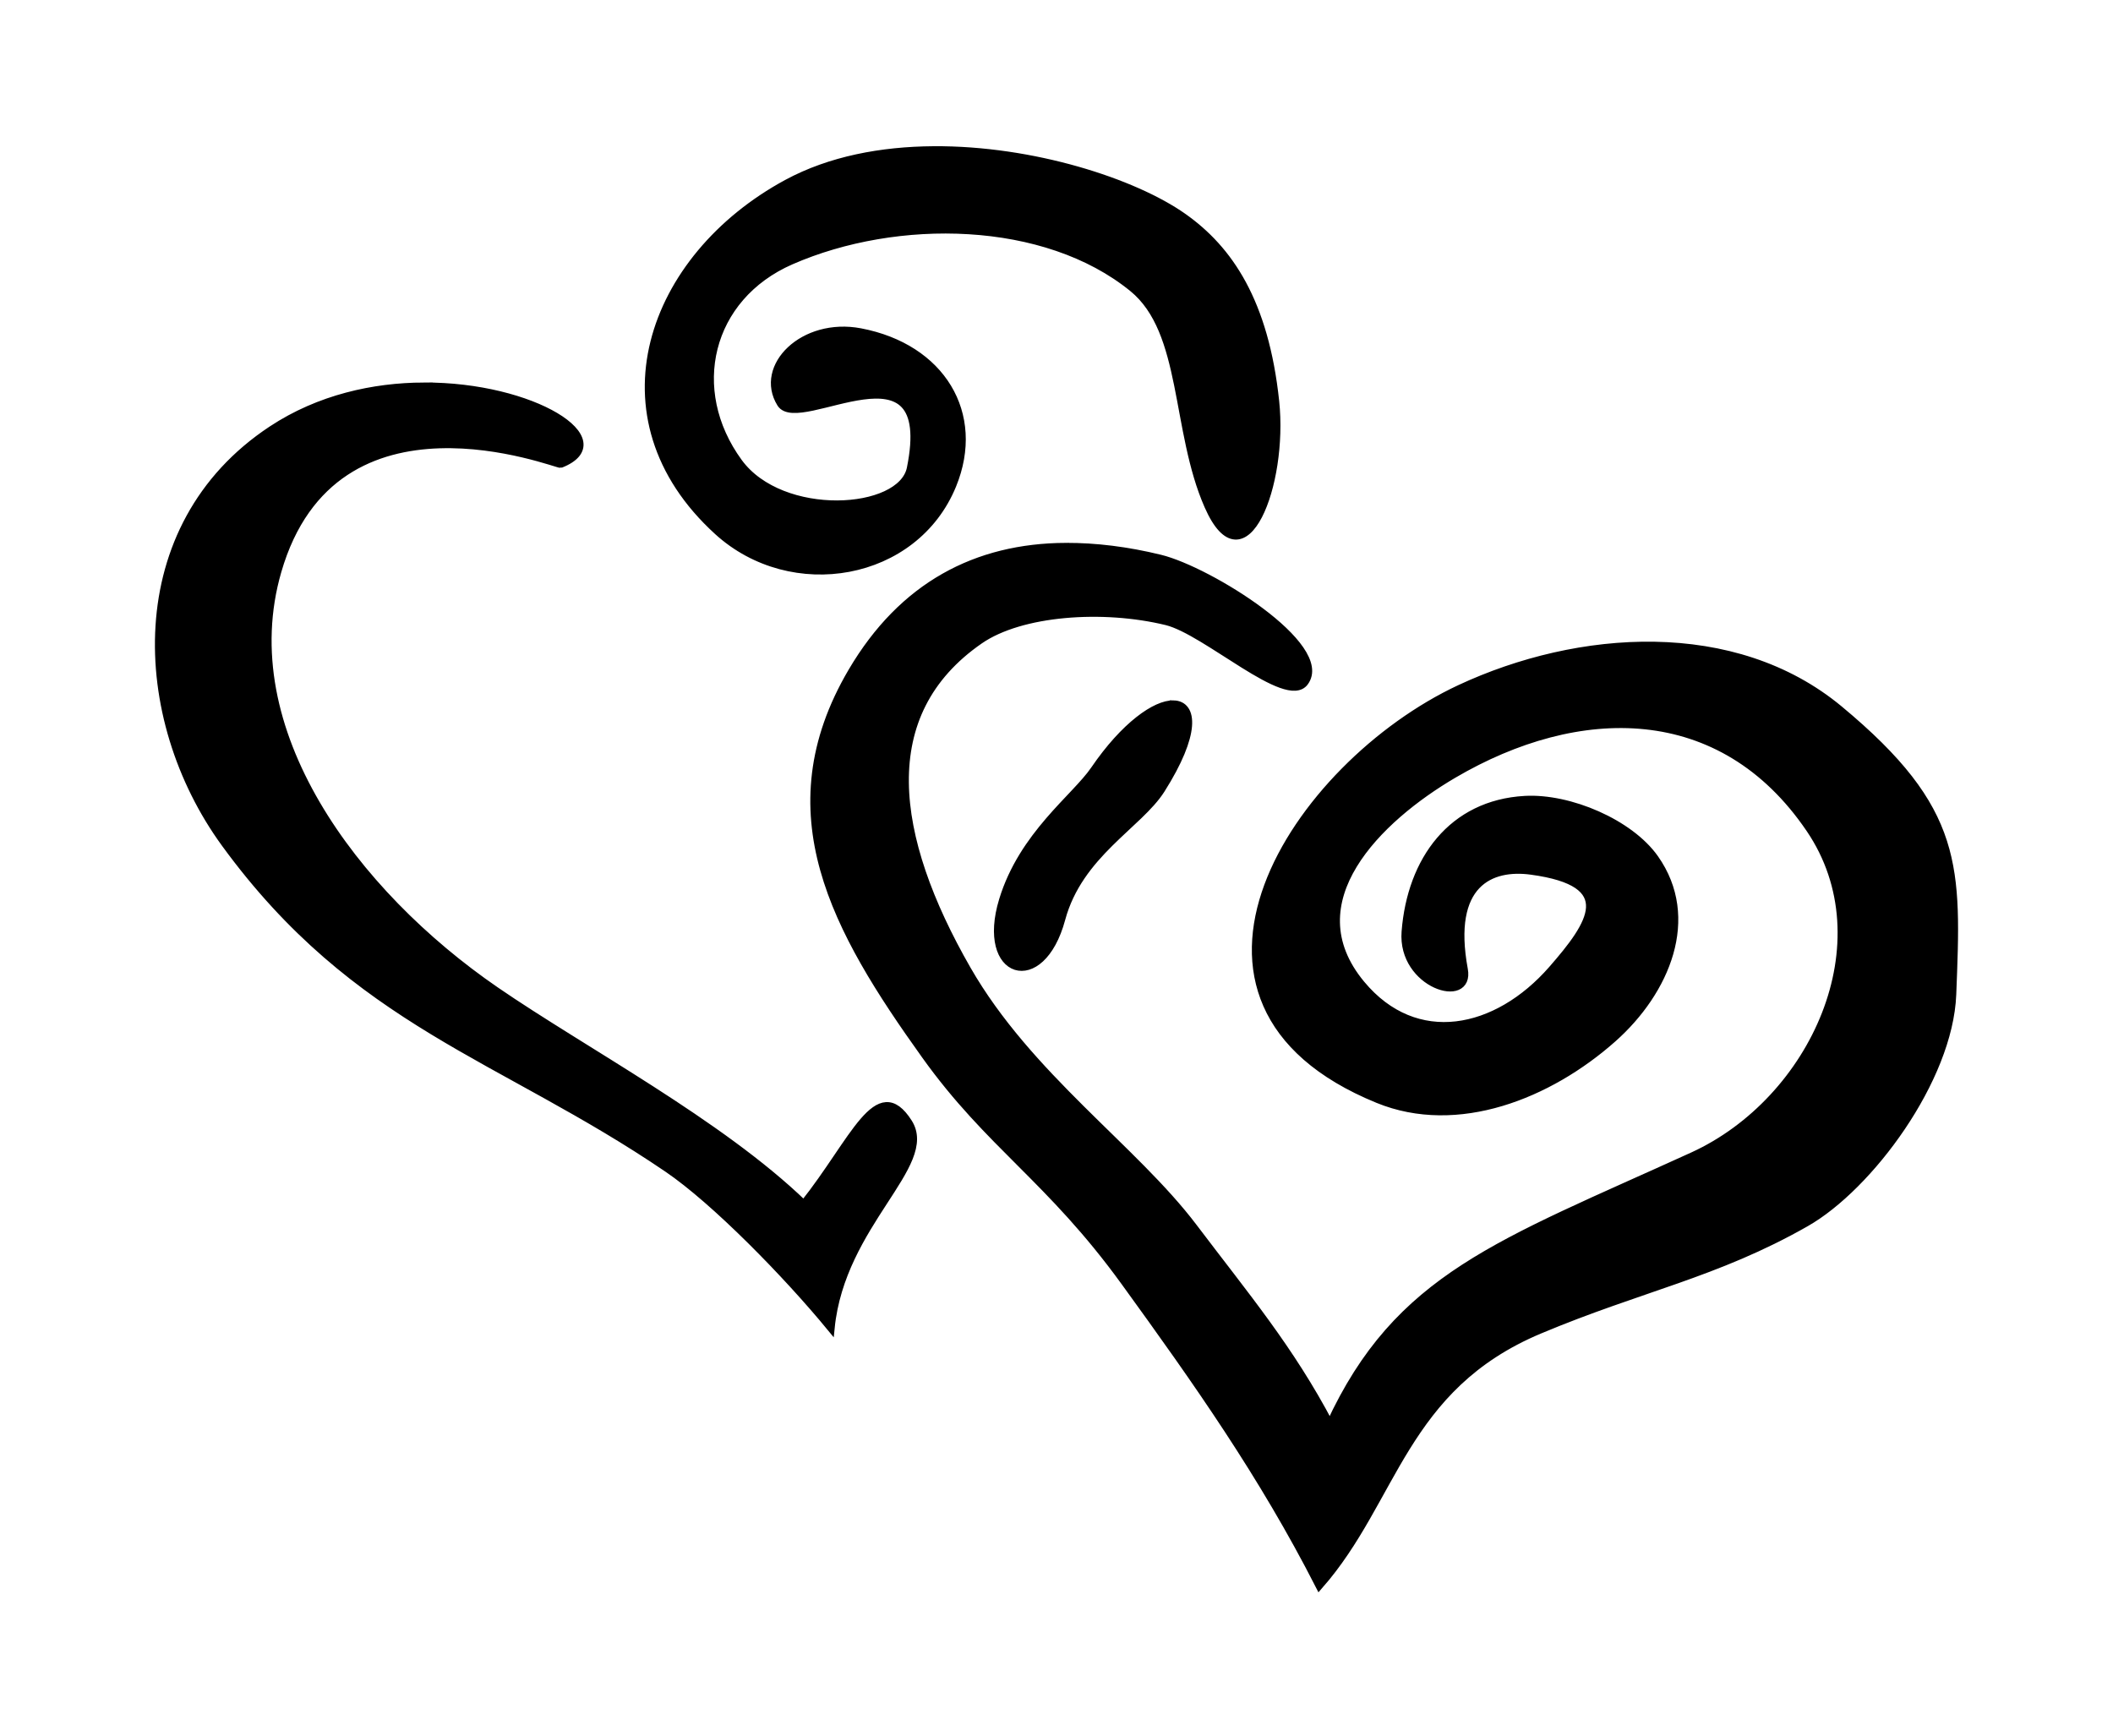 <?xml version="1.0"?><svg width="280" height="230" xmlns="http://www.w3.org/2000/svg">

 <g>
  <title>Layer 1</title>
  <path fill="#000000" fill-rule="evenodd" stroke="#000000" stroke-width="1px" id="path2451" d="m123.698,19.876c-6.889,0.049 -13.687,1.313 -19.406,4.406c-18.12,9.801 -25.77,31.022 -9.188,46.125c9.81,8.935 26.128,6.106 31.125,-6.125c3.86,-9.447 -1.49,-18.24 -12.219,-20.281c-7.553,-1.437 -13.585,4.587 -10.563,9.469c2.418,3.906 20.883,-9.481 17.219,8.594c-1.212,5.978 -17.097,6.966 -22.781,-0.812c-6.988,-9.563 -4.087,-21.869 6.938,-26.688c14.019,-6.127 33.705,-5.812 45.281,3.625c7.055,5.751 5.561,18.81 10,28.875c4.753,10.779 10.078,-2.804 8.906,-13.875c-1.4,-13.229 -6.163,-20.165 -12.219,-24.438c-6.512,-4.594 -19.942,-8.968 -33.094,-8.875zm-67.563,31.312c-6.592,0.032 -13.812,1.579 -20.125,5.75c-19.395,12.815 -18.282,38.253 -6.187,54.844c17.409,23.881 36.588,28.078 58.625,43.062c6.306,4.288 15.844,14.05 21.656,21.125c1.385,-13.851 13.842,-21.635 10.281,-27.219c-4.1,-6.428 -7.2,2.423 -13.875,10.812c-11.11,-10.739 -29.163,-20.282 -40.844,-28.312c-18.736,-12.881 -34.963,-34.534 -28.875,-55.563c7.524,-25.989 37.083,-14.023 37.5,-14.187c7.828,-3.085 -3.654,-10.383 -18.156,-10.312zm85.094,21.25c-11.844,0.056 -21.637,5.16 -28.344,16.562c-10.983,18.673 -2.162,34.239 9.719,50.844c8.545,11.941 16.513,16.352 26.406,30c9.679,13.352 18.3,25.575 25.812,40.281c10.013,-11.404 11.086,-26.273 29.188,-33.875c13.385,-5.621 23.4,-7.425 35.281,-14.188c8.43,-4.798 19.001,-19.034 19.438,-30.281c0.655,-16.905 1.118,-24.398 -15,-37.781c-13.921,-11.56 -34.567,-10.081 -50.281,-2.75c-21.682,10.115 -42.537,41.504 -10.844,54.438c10.529,4.297 22.662,-0.552 31.125,-8.062c7.066,-6.27 11.129,-15.973 5.562,-23.875c-3.301,-4.685 -11.306,-8.111 -17.219,-7.781c-9.666,0.539 -15.107,8.011 -15.844,17.5c-0.546,7.029 8.675,9.84 7.781,5c-2.12,-11.485 3.571,-13.774 8.875,-13.062c11.799,1.584 8.023,7.066 2.781,13.062c-7.322,8.377 -18.056,10.637 -25.281,1.938c-9.091,-10.945 2.281,-21.952 12.219,-27.781c16.528,-9.694 35.535,-9.99 47.219,7.219c10.176,14.987 0.555,36.008 -15.531,43.344c-25.628,11.687 -39.03,15.948 -48.062,35.562c-5.252,-9.989 -11.173,-17.011 -18.062,-26.125c-7.89,-10.437 -21.888,-20.021 -30,-34.156c-10.113,-17.624 -12.389,-33.911 1.656,-43.625c5.473,-3.785 16.325,-4.55 24.75,-2.5c5.243,1.276 15.935,11.258 18.312,8.062c3.52,-4.73 -12.644,-14.817 -19.156,-16.406c-4.366,-1.066 -8.552,-1.581 -12.5,-1.562zm14.281,20.875c-2.355,-0.06 -6.478,2.796 -10.5,8.688c-2.526,3.7 -9.483,8.628 -12.125,17.281c-3.052,9.998 5.08,12.526 7.781,2.5c2.315,-8.592 10.26,-12.479 13.219,-17.156c4.693,-7.417 4.294,-11.244 1.625,-11.313z"/>
 </g>
</svg>